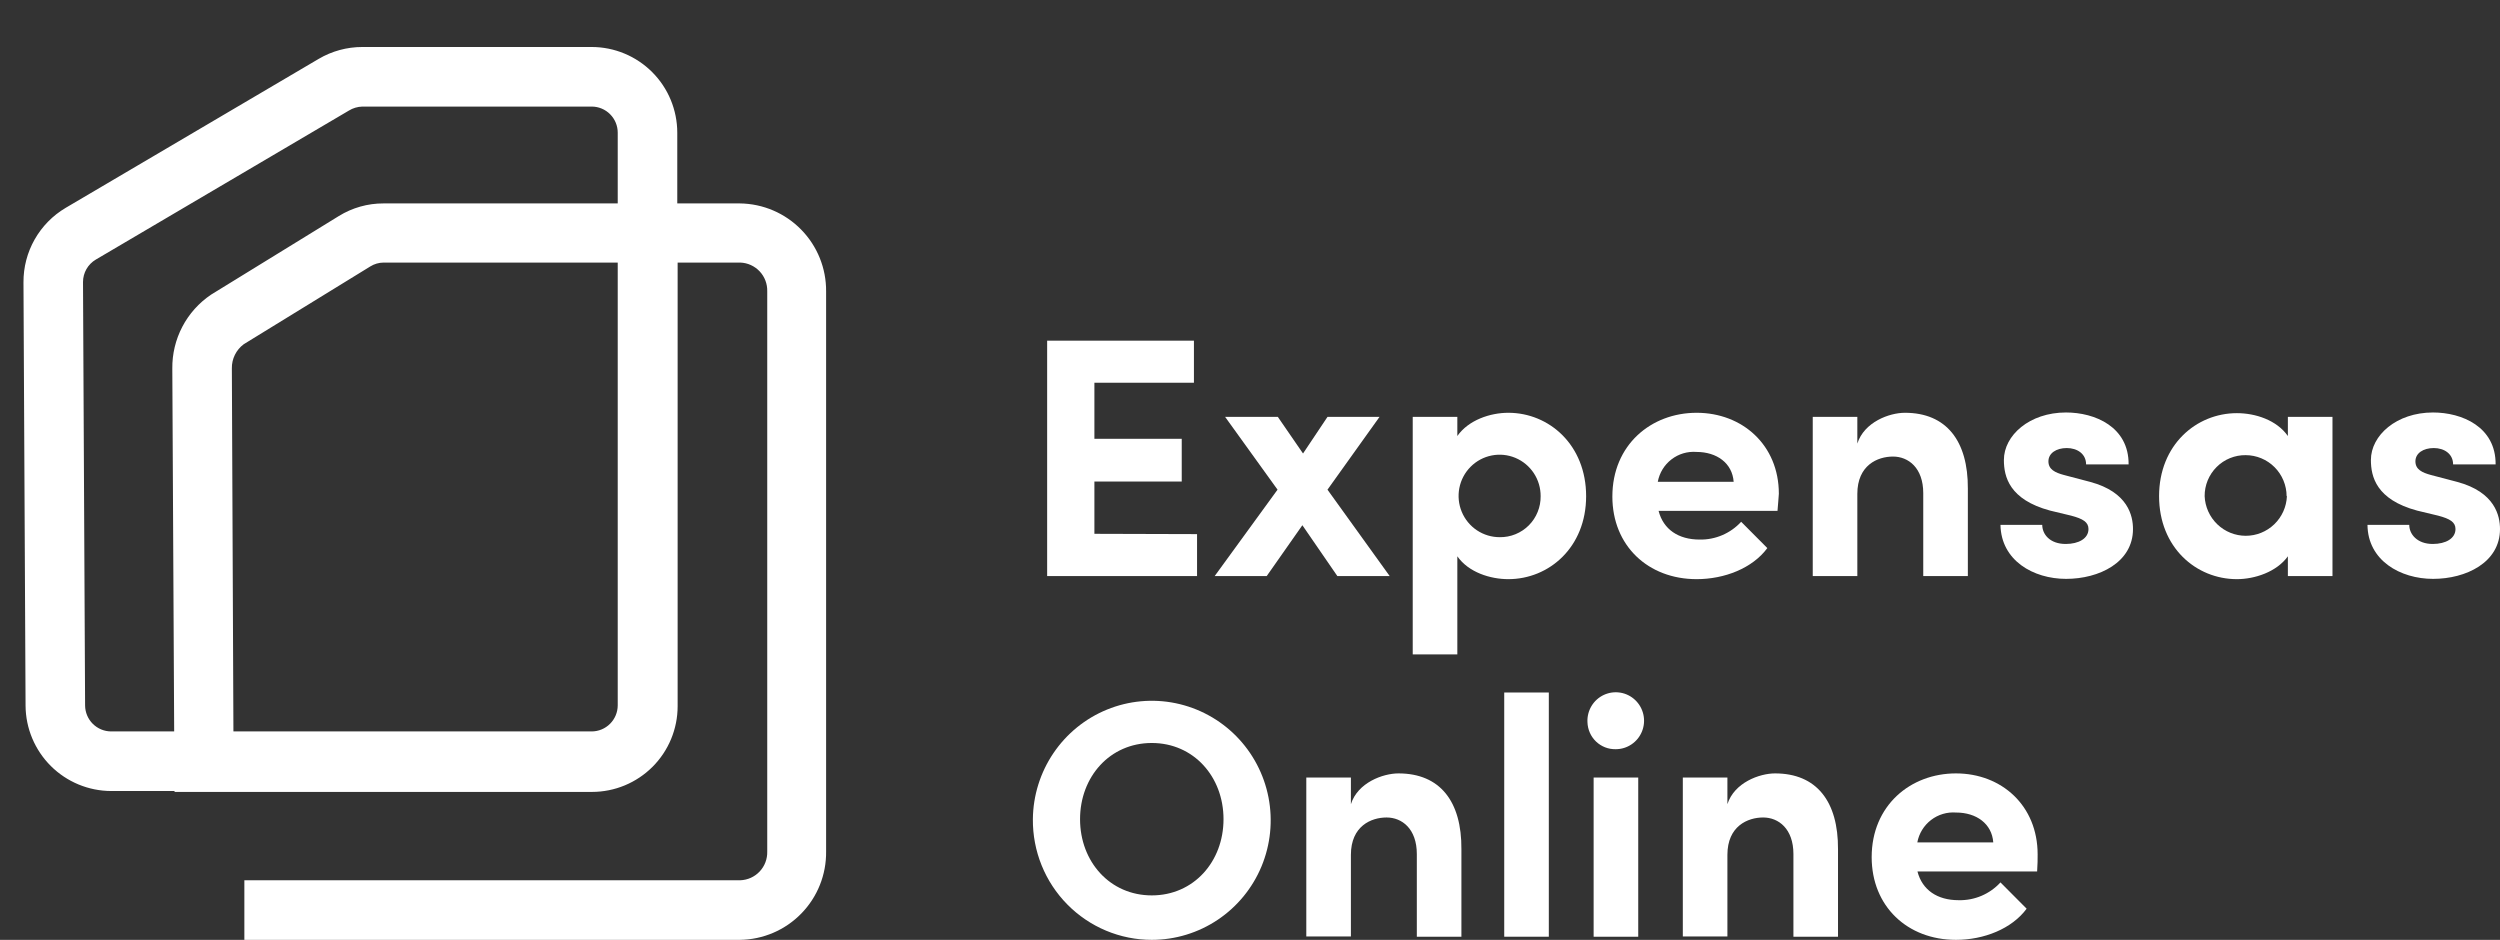 <svg width="133" height="50" viewBox="0 0 133 50" fill="none" xmlns="http://www.w3.org/2000/svg">
<rect x="0" y="0" width="133" height="50" fill="#333333" stroke="none"/>
<path d="M39.364 10.822H36.031V7.057C36.03 5.849 35.55 4.69 34.696 3.836C33.842 2.982 32.685 2.501 31.478 2.5H19.275C18.458 2.5 17.655 2.719 16.951 3.134L3.49 11.06C2.804 11.466 2.237 12.045 1.843 12.739C1.45 13.433 1.245 14.217 1.249 15.015L1.36 37.544C1.368 38.749 1.851 39.901 2.704 40.751C3.556 41.6 4.71 42.079 5.913 42.082H9.286V42.13H12.454H31.497C32.705 42.129 33.862 41.648 34.716 40.794C35.569 39.939 36.05 38.781 36.05 37.572V13.969H39.384C39.777 13.983 40.148 14.153 40.417 14.44C40.685 14.727 40.829 15.109 40.817 15.502V45.3C40.829 45.693 40.685 46.074 40.416 46.361C40.148 46.648 39.777 46.816 39.384 46.83H13V50H39.364C39.974 49.993 40.576 49.865 41.136 49.625C41.696 49.385 42.204 49.037 42.629 48.6C43.055 48.164 43.391 47.648 43.617 47.082C43.844 46.515 43.956 45.91 43.949 45.3V15.502C43.959 14.274 43.482 13.092 42.622 12.215C41.763 11.338 40.592 10.837 39.364 10.822ZM5.913 38.912C5.546 38.911 5.195 38.765 4.935 38.506C4.676 38.247 4.529 37.895 4.527 37.529L4.416 14.999C4.417 14.759 4.48 14.523 4.599 14.314C4.719 14.106 4.89 13.932 5.097 13.81L18.559 5.884C18.774 5.751 19.022 5.677 19.275 5.67H31.478C31.845 5.67 32.198 5.816 32.457 6.077C32.717 6.337 32.863 6.69 32.863 7.057V10.822H20.404C19.565 10.819 18.742 11.051 18.028 11.492L11.278 15.645L11.226 15.677C10.584 16.11 10.059 16.696 9.7 17.382C9.341 18.068 9.158 18.833 9.167 19.608L9.266 38.912H5.913ZM32.863 37.525C32.862 37.892 32.716 38.244 32.456 38.504C32.197 38.764 31.845 38.911 31.478 38.912H12.418L12.335 19.592C12.331 19.344 12.386 19.098 12.497 18.875C12.607 18.653 12.768 18.46 12.968 18.312L19.699 14.175C19.913 14.041 20.159 13.97 20.412 13.969H32.863V37.525Z" fill="white"/>
<path d="M63.683 28.415V30.648H55.708V18.125H63.517V20.363H58.222V23.343H62.868V25.617H58.222V28.399L63.683 28.415Z" fill="white"/>
<path d="M71.148 30.648L69.286 27.942L67.388 30.648H64.62L67.965 26.05L65.177 22.179H67.981L69.321 24.126L70.622 22.179H73.39L70.622 26.05L73.932 30.648H71.148Z" fill="white"/>
<path d="M84.382 26.396C84.382 29.122 82.405 30.811 80.242 30.811C79.285 30.811 78.127 30.45 77.53 29.595V34.814H75.157V22.179H77.53V23.196C78.127 22.342 79.285 21.96 80.242 21.96C82.413 21.96 84.382 23.669 84.382 26.396ZM81.962 26.396C81.964 25.961 81.838 25.535 81.599 25.172C81.36 24.81 81.019 24.527 80.62 24.359C80.221 24.192 79.781 24.147 79.356 24.232C78.932 24.316 78.542 24.525 78.236 24.833C77.93 25.14 77.722 25.532 77.638 25.959C77.554 26.386 77.599 26.828 77.765 27.229C77.932 27.63 78.213 27.973 78.574 28.213C78.935 28.453 79.359 28.58 79.791 28.578C80.077 28.581 80.361 28.528 80.626 28.419C80.891 28.311 81.132 28.15 81.335 27.947C81.537 27.744 81.697 27.502 81.804 27.235C81.912 26.969 81.966 26.683 81.962 26.396Z" fill="white"/>
<path d="M94.563 27.179H88.237C88.49 28.16 89.285 28.705 90.424 28.705C90.837 28.713 91.247 28.632 91.627 28.469C92.008 28.306 92.349 28.064 92.63 27.759L94.022 29.158C93.231 30.231 91.744 30.811 90.261 30.811C87.676 30.811 85.778 29.031 85.778 26.416C85.778 23.669 87.838 21.96 90.261 21.96C92.685 21.96 94.635 23.669 94.635 26.269C94.615 26.507 94.599 26.797 94.563 27.179ZM92.231 25.633C92.159 24.635 91.329 24.043 90.254 24.043C89.775 24.005 89.301 24.147 88.92 24.441C88.54 24.734 88.281 25.159 88.194 25.633H92.231Z" fill="white"/>
<path d="M104.69 25.998V30.648H102.317V26.237C102.317 24.889 101.526 24.289 100.708 24.289C99.889 24.289 98.81 24.746 98.81 26.276V30.648H96.438V22.179H98.81V23.598C99.174 22.453 100.51 21.96 101.341 21.96C103.547 21.96 104.705 23.455 104.69 25.998Z" fill="white"/>
<path d="M106.425 27.922H108.647C108.647 28.415 109.043 28.939 109.897 28.939C110.585 28.939 111.107 28.649 111.107 28.145C111.107 27.779 110.818 27.6 110.186 27.433L109.063 27.163C106.896 26.579 106.607 25.362 106.607 24.472C106.607 23.165 107.963 21.944 109.913 21.944C111.451 21.944 113.258 22.707 113.242 24.707H110.98C110.98 24.146 110.51 23.836 109.952 23.836C109.395 23.836 108.976 24.11 108.976 24.544C108.976 24.977 109.335 25.144 109.806 25.271L111.198 25.637C113.222 26.181 113.475 27.453 113.475 28.145C113.475 29.925 111.668 30.796 109.917 30.796C108.165 30.796 106.457 29.814 106.425 27.922Z" fill="white"/>
<path d="M124.088 22.179V30.648H121.715V29.595C121.118 30.43 119.944 30.811 119.003 30.811C116.832 30.811 114.863 29.122 114.863 26.396C114.863 23.669 116.84 21.98 119.003 21.98C119.98 21.98 121.118 22.342 121.715 23.196V22.179H124.088ZM121.648 26.396C121.645 25.817 121.415 25.264 121.008 24.855C120.6 24.446 120.049 24.216 119.473 24.214C119.187 24.21 118.902 24.264 118.636 24.372C118.37 24.48 118.128 24.64 117.925 24.844C117.721 25.047 117.56 25.289 117.45 25.555C117.341 25.822 117.285 26.107 117.287 26.396C117.311 26.963 117.552 27.499 117.96 27.892C118.368 28.285 118.911 28.504 119.475 28.504C120.04 28.504 120.583 28.285 120.991 27.892C121.399 27.499 121.64 26.963 121.664 26.396H121.648Z" fill="white"/>
<path d="M125.95 27.922H128.172C128.172 28.415 128.587 28.939 129.422 28.939C130.11 28.939 130.632 28.649 130.632 28.145C130.632 27.779 130.343 27.6 129.71 27.433L128.587 27.163C126.421 26.579 126.132 25.362 126.132 24.472C126.132 23.165 127.488 21.944 129.437 21.944C130.976 21.944 132.783 22.707 132.767 24.707H130.505C130.505 24.146 130.035 23.836 129.477 23.836C128.919 23.836 128.5 24.11 128.5 24.544C128.5 24.977 128.86 25.144 129.331 25.271L130.723 25.637C132.747 26.181 133 27.453 133 28.145C133 29.925 131.193 30.796 129.441 30.796C127.69 30.796 125.966 29.814 125.95 27.922Z" fill="white"/>
<path d="M54.949 43.581C54.96 42.326 55.341 41.103 56.044 40.065C56.746 39.027 57.738 38.221 58.895 37.749C60.052 37.277 61.322 37.159 62.545 37.411C63.768 37.663 64.89 38.274 65.769 39.165C66.648 40.057 67.245 41.19 67.484 42.422C67.723 43.654 67.594 44.929 67.114 46.088C66.633 47.246 65.823 48.236 64.784 48.932C63.745 49.628 62.524 50 61.275 50C60.439 50 59.612 49.834 58.84 49.51C58.069 49.187 57.369 48.713 56.781 48.116C56.192 47.52 55.727 46.812 55.413 46.033C55.099 45.255 54.941 44.421 54.949 43.581ZM65.091 43.581C65.091 41.328 63.509 39.527 61.275 39.527C59.041 39.527 57.459 41.328 57.459 43.581C57.459 45.835 59.041 47.635 61.275 47.635C63.509 47.635 65.091 45.835 65.091 43.581Z" fill="white"/>
<path d="M77.747 45.183V49.833H75.375V45.437C75.375 44.09 74.584 43.49 73.766 43.49C72.947 43.49 71.868 43.947 71.868 45.477V49.821H69.495V41.364H71.868V42.782C72.228 41.638 73.568 41.145 74.398 41.145C76.609 41.145 77.767 42.635 77.747 45.183Z" fill="white"/>
<path d="M80.025 36.841H82.397V49.833H80.025V36.841Z" fill="white"/>
<path d="M84.453 38.422C84.437 38.12 84.512 37.82 84.668 37.56C84.824 37.301 85.053 37.094 85.327 36.968C85.601 36.841 85.906 36.8 86.204 36.849C86.501 36.898 86.777 37.036 86.995 37.245C87.214 37.454 87.365 37.724 87.429 38.02C87.494 38.316 87.468 38.624 87.356 38.905C87.244 39.187 87.051 39.428 86.801 39.597C86.552 39.767 86.257 39.858 85.956 39.857C85.567 39.866 85.192 39.72 84.91 39.451C84.629 39.182 84.465 38.812 84.453 38.422ZM84.781 41.364H87.154V49.833H84.781V41.364Z" fill="white"/>
<path d="M97.782 45.183V49.833H95.41V45.437C95.41 44.09 94.619 43.49 93.8 43.49C92.982 43.49 91.898 43.947 91.898 45.477V49.821H89.526V41.364H91.898V42.782C92.262 41.638 93.599 41.145 94.433 41.145C96.643 41.145 97.798 42.635 97.782 45.183Z" fill="white"/>
<path d="M108.375 46.363H102.009C102.262 47.345 103.061 47.89 104.199 47.89C104.616 47.9 105.03 47.821 105.414 47.658C105.798 47.495 106.143 47.251 106.425 46.944L107.817 48.343C107.026 49.416 105.54 50 104.057 50C101.471 50 99.573 48.215 99.573 45.6C99.573 42.854 101.633 41.145 104.057 41.145C106.481 41.145 108.402 42.854 108.402 45.453C108.402 45.712 108.402 45.982 108.375 46.363ZM106.042 44.817C105.971 43.82 105.14 43.227 104.065 43.227C103.586 43.19 103.111 43.331 102.73 43.625C102.349 43.918 102.089 44.343 102.001 44.817H106.042Z" fill="white"/>
</svg>
